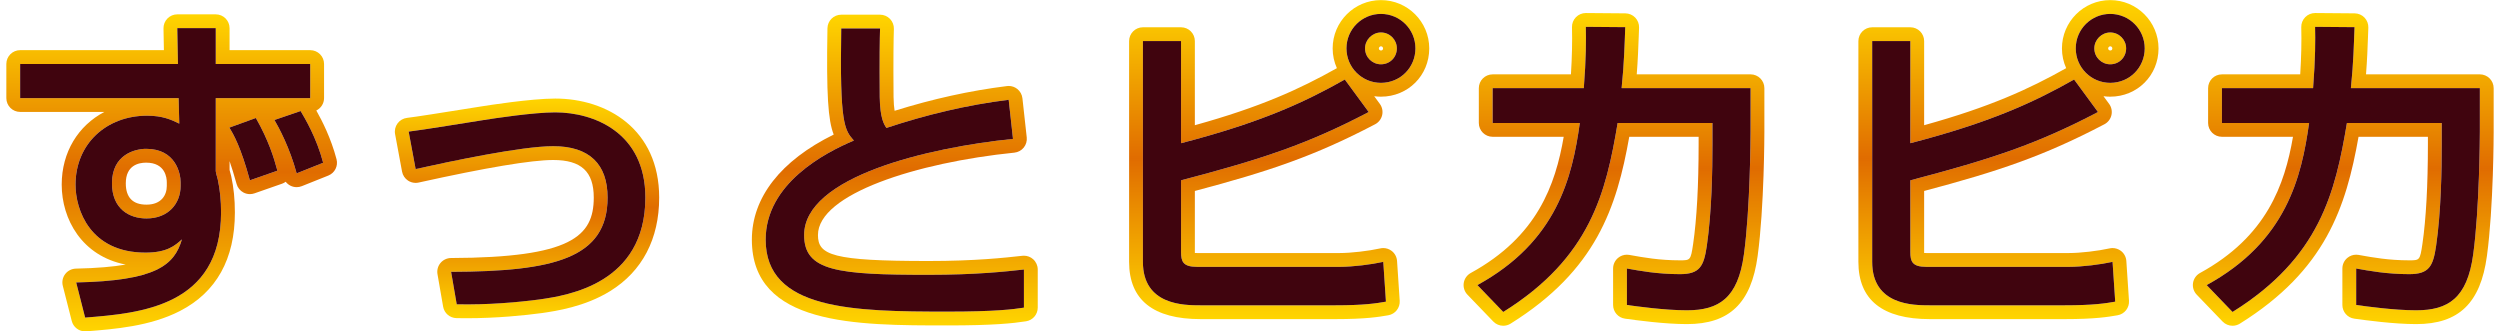 <?xml version="1.0" encoding="utf-8"?>
<!-- Generator: Adobe Illustrator 15.0.2, SVG Export Plug-In  -->
<!DOCTYPE svg PUBLIC "-//W3C//DTD SVG 1.1//EN" "http://www.w3.org/Graphics/SVG/1.1/DTD/svg11.dtd">
<svg version="1.1"
	 xmlns="http://www.w3.org/2000/svg" xmlns:xlink="http://www.w3.org/1999/xlink" xmlns:a="http://ns.adobe.com/AdobeSVGViewerExtensions/3.0/"
	 x="0px" y="0px" width="362px" height="48px" viewBox="0 0 362 48" enable-background="new 0 0 362 48" xml:space="preserve">
<defs>
</defs>
<linearGradient id="SVGID_1_" gradientUnits="userSpaceOnUse" x1="24.856" y1="47.986" x2="24.856" y2="2.078">
	<stop  offset="0" style="stop-color:#FFD500"/>
	<stop  offset="0.503" style="stop-color:#E06C00"/>
	<stop  offset="1" style="stop-color:#FFD500"/>
</linearGradient>
<path fill="url(#SVGID_1_)" d="M31.241,4.078v5.185h13.681v4.944H31.241v10.561c0,0.192,0.24,1.008,0.288,1.2
	c0.336,1.536,0.48,3.12,0.48,4.801c0,13.633-11.761,14.593-19.682,15.218l-1.296-5.089c11.473-0.24,14.209-2.448,15.313-6.241
	c-1.008,0.912-2.16,1.921-5.28,1.921c-8.017,0-10.129-6.192-10.129-9.841c0-5.904,4.464-9.985,10.369-9.985
	c2.208,0,3.504,0.576,4.657,1.152l-0.096-3.696H2.918V9.263h22.85l-0.096-5.185H31.241 M21.208,31.633
	c3.216,0,4.944-2.209,4.944-4.705V26.4c0-1.297-0.72-4.849-4.993-4.849c-1.584,0-4.944,0.815-4.944,4.992
	C16.215,30.24,18.712,31.633,21.208,31.633 M43.53,16.079c0.624,1.056,2.304,3.841,3.264,7.489l-3.84,1.535
	c-1.008-3.744-2.592-6.672-3.216-7.729L43.53,16.079 M37.049,17.088c1.824,3.216,2.592,5.664,3.12,7.632l-3.984,1.392
	c-1.344-4.896-2.352-6.624-2.976-7.632L37.049,17.088 M31.241,2.078h-5.568c-0.537,0-1.051,0.216-1.427,0.599
	c-0.376,0.384-0.583,0.901-0.572,1.438l0.058,3.147H2.918c-1.104,0-2,0.896-2,2v4.944c0,1.104,0.896,2,2,2h12.195
	c-3.782,1.979-6.178,5.814-6.178,10.529c0,5.003,2.92,10.34,9.262,11.575c-1.792,0.312-4.134,0.522-7.208,0.586
	c-0.61,0.014-1.181,0.304-1.55,0.789c-0.37,0.485-0.497,1.113-0.346,1.704l1.296,5.089c0.227,0.893,1.03,1.507,1.937,1.507
	c0.053,0,0.105-0.002,0.159-0.006c4.127-0.326,9.263-0.731,13.569-2.946c5.279-2.717,7.956-7.516,7.956-14.266
	c0-1.899-0.172-3.609-0.526-5.229c-0.004-0.019-0.008-0.036-0.013-0.055c-0.014-0.055-0.04-0.151-0.072-0.271
	c-0.035-0.126-0.118-0.43-0.157-0.597v-1.285c0.309,0.887,0.649,1.972,1.016,3.308c0.147,0.534,0.509,0.984,0.999,1.241
	c0.29,0.152,0.609,0.229,0.93,0.229c0.222,0,0.445-0.037,0.66-0.112l3.984-1.392c0.198-0.068,0.378-0.166,0.538-0.286
	c0.183,0.238,0.418,0.434,0.692,0.571c0.281,0.141,0.587,0.211,0.895,0.211c0.251,0,0.503-0.048,0.742-0.143l3.84-1.535
	c0.938-0.375,1.449-1.39,1.192-2.366c-0.81-3.078-2.107-5.604-2.928-7.056c0.664-0.325,1.122-1.008,1.122-1.797V9.263
	c0-1.104-0.896-2-2-2H33.241V4.078C33.241,2.974,32.345,2.078,31.241,2.078L31.241,2.078z M21.208,29.633
	c-1.986,0-2.993-1.039-2.993-3.089c0-2.604,1.845-2.992,2.944-2.992c2.777,0,2.993,2.181,2.993,2.849v0.527
	C24.152,28.235,23.379,29.633,21.208,29.633L21.208,29.633z"/>
<linearGradient id="SVGID_2_" gradientUnits="userSpaceOnUse" x1="76.312" y1="46.08" x2="76.312" y2="14.271">
	<stop  offset="0" style="stop-color:#FFD500"/>
	<stop  offset="0.503" style="stop-color:#E06C00"/>
	<stop  offset="1" style="stop-color:#FFD500"/>
</linearGradient>
<path fill="url(#SVGID_2_)" d="M80.392,16.271c5.617,0,13.057,2.928,13.057,12.337c0,12.481-11.281,14.161-15.217,14.737
	c-2.877,0.386-6.715,0.734-10.688,0.734c-0.469,0-0.938-0.005-1.409-0.015l-0.816-4.704c14.929-0.049,22.658-1.969,22.658-10.753
	c0-4.849-2.64-7.44-7.873-7.44c-4.608,0-14.929,2.208-19.921,3.313l-1.008-5.426c1.728-0.191,9.313-1.439,10.897-1.68
	C71.56,17.135,77.272,16.271,80.392,16.271 M80.392,14.271c-3.542,0-9.923,1.014-10.64,1.129c-0.433,0.065-1.371,0.216-2.521,0.4
	c-2.822,0.451-7.087,1.134-8.277,1.266c-0.553,0.062-1.055,0.35-1.386,0.797c-0.332,0.446-0.462,1.01-0.36,1.557l1.008,5.426
	c0.099,0.533,0.41,1.003,0.862,1.303c0.33,0.218,0.715,0.332,1.104,0.332c0.144,0,0.289-0.016,0.432-0.047
	c9.793-2.167,16.35-3.266,19.489-3.266c4.062,0,5.873,1.678,5.873,5.44c0,5.633-3.293,8.696-20.665,8.753
	c-0.589,0.002-1.147,0.264-1.526,0.715c-0.379,0.451-0.539,1.047-0.438,1.627l0.816,4.704c0.164,0.942,0.971,1.637,1.927,1.658
	c0.485,0.01,0.97,0.015,1.453,0.015c4.419,0,8.396-0.409,10.954-0.752c2.026-0.297,6.192-0.906,9.872-3.187
	c4.631-2.869,7.079-7.549,7.079-13.533C95.449,18.704,87.887,14.271,80.392,14.271L80.392,14.271z"/>
<linearGradient id="SVGID_3_" gradientUnits="userSpaceOnUse" x1="129.568" y1="47.121" x2="129.568" y2="2.126">
	<stop  offset="0" style="stop-color:#FFD500"/>
	<stop  offset="0.503" style="stop-color:#E06C00"/>
	<stop  offset="1" style="stop-color:#FFD500"/>
</linearGradient>
<path fill="url(#SVGID_3_)" d="M127.432,4.126c-0.048,1.44-0.096,4.32-0.048,9.937c0.048,3.072,0.625,3.938,0.96,4.465
	c5.809-1.92,11.569-3.313,17.713-4.08l0.624,5.664c-12.289,1.248-30.243,5.473-30.243,13.922c0,5.232,4.849,5.76,18.001,5.76
	c6.913,0,11.233-0.48,13.825-0.768v5.52c-1.536,0.24-4.128,0.576-11.041,0.576c-13.729,0-26.354-0.239-26.354-10.416
	c0-8.113,8.545-12.578,12.769-14.354c-1.344-1.536-2.064-2.352-1.824-16.226H127.432 M127.432,2.126h-5.617
	c-1.091,0-1.981,0.874-2,1.966c-0.167,9.659,0.093,13.324,0.906,15.391c-7.665,3.771-11.851,9.117-11.851,15.223
	c0,12.416,15.064,12.416,28.354,12.416c6.619,0,9.452-0.304,11.35-0.601c0.973-0.151,1.691-0.99,1.691-1.976v-5.52
	c0-0.568-0.242-1.11-0.666-1.49c-0.369-0.33-0.844-0.51-1.334-0.51c-0.073,0-0.146,0.004-0.22,0.012
	c-2.562,0.284-6.819,0.756-13.605,0.756c-13.901,0-16.001-0.847-16.001-3.76c0-5.938,14.31-10.496,28.445-11.932
	c0.531-0.055,1.018-0.318,1.353-0.732c0.335-0.415,0.491-0.946,0.433-1.477l-0.624-5.664c-0.059-0.532-0.328-1.02-0.749-1.351
	c-0.354-0.28-0.792-0.431-1.239-0.431c-0.083,0-0.165,0.005-0.248,0.016c-5.358,0.669-10.7,1.844-16.273,3.581
	c-0.08-0.48-0.139-1.127-0.153-2.013c-0.047-5.552,0-8.415,0.048-9.838c0.018-0.542-0.185-1.068-0.562-1.458
	C128.493,2.346,127.974,2.126,127.432,2.126L127.432,2.126z"/>
<linearGradient id="SVGID_4_" gradientUnits="userSpaceOnUse" x1="185.224" y1="46.209" x2="185.224" y2="0.014">
	<stop  offset="0" style="stop-color:#FFD500"/>
	<stop  offset="0.503" style="stop-color:#E06C00"/>
	<stop  offset="1" style="stop-color:#FFD500"/>
</linearGradient>
<path fill="url(#SVGID_4_)" d="M199.961,2.014c2.736,0,4.993,2.209,4.993,4.992c0,2.785-2.208,4.993-4.993,4.993
	c-2.736,0-4.992-2.208-4.992-4.993C194.969,4.223,197.225,2.014,199.961,2.014 M199.961,9.311c1.296,0,2.304-1.008,2.304-2.305
	c0-1.248-1.008-2.304-2.304-2.304c-1.248,0-2.304,1.056-2.304,2.304C197.657,8.303,198.713,9.311,199.961,9.311 M171.015,5.95
	v14.785c11.473-2.976,17.761-5.856,23.714-9.217l3.457,4.704c-8.785,4.609-15.266,6.77-27.17,9.889V36.48
	c0,1.345,0.24,2.16,2.304,2.16h20.689c1.873,0,4.561-0.336,6.289-0.72l0.384,5.761c-1.392,0.24-3.12,0.527-7.345,0.527h-19.49
	c-2.4,0-8.353,0-8.353-6.288V5.95H171.015 M199.961,0.014c-3.855,0-6.992,3.137-6.992,6.992c0,1.02,0.219,1.989,0.613,2.863
	c-5.39,3.03-11.074,5.632-20.567,8.26V5.95c0-1.104-0.896-2-2-2h-5.521c-1.104,0-2,0.896-2,2v31.971c0,5.5,3.483,8.288,10.353,8.288
	h19.49c4.46,0,6.324-0.321,7.685-0.557c1.009-0.174,1.724-1.082,1.655-2.104l-0.384-5.761c-0.039-0.582-0.33-1.118-0.797-1.468
	c-0.349-0.262-0.771-0.399-1.199-0.399c-0.145,0-0.29,0.016-0.434,0.048c-1.726,0.383-4.243,0.672-5.855,0.672h-20.689
	c-0.12,0-0.22-0.004-0.303-0.009c-0.001-0.045-0.001-0.096-0.001-0.151v-8.828c10.748-2.853,17.305-5.044,26.1-9.658
	c0.516-0.271,0.888-0.754,1.02-1.321c0.131-0.568,0.008-1.165-0.337-1.635l-0.814-1.107c0.32,0.045,0.646,0.068,0.978,0.068
	c3.921,0,6.993-3.071,6.993-6.993C206.954,3.15,203.817,0.014,199.961,0.014L199.961,0.014z M199.961,7.311
	c-0.146,0-0.304-0.116-0.304-0.305c0-0.145,0.159-0.304,0.304-0.304c0.188,0,0.304,0.157,0.304,0.304
	C200.266,7.199,200.155,7.311,199.961,7.311L199.961,7.311z"/>
<linearGradient id="SVGID_5_" gradientUnits="userSpaceOnUse" x1="233.704" y1="47.17" x2="233.704" y2="1.887">
	<stop  offset="0" style="stop-color:#FFD500"/>
	<stop  offset="0.503" style="stop-color:#E06C00"/>
	<stop  offset="1" style="stop-color:#FFD500"/>
</linearGradient>
<path fill="url(#SVGID_5_)" d="M229.624,3.887l5.712,0.047c-0.096,2.4-0.144,5.137-0.528,8.833h18.674v6.337
	c0,0.72-0.048,11.041-0.96,17.713c-0.864,6.385-3.648,8.113-8.257,8.113c-3.216,0-7.297-0.576-8.689-0.768v-5.281
	c1.873,0.336,4.417,0.816,7.681,0.816c2.88,0,3.457-1.152,3.889-4.08c0.72-4.945,0.816-10.945,0.816-14.738v-3.072h-13.729
	c-1.68,10.082-3.937,19.49-16.562,27.363l-3.745-3.889c11.569-6.336,13.729-15.649,14.833-23.475h-12.625v-5.04h13.201
	C229.672,8.494,229.672,5.711,229.624,3.887 M229.624,1.887c-0.537,0-1.051,0.216-1.427,0.599c-0.38,0.387-0.587,0.912-0.573,1.454
	c0.054,2.067,0.004,4.315-0.152,6.827h-11.338c-1.104,0-2,0.896-2,2v5.04c0,1.104,0.896,2,2,2h10.291
	c-1.203,6.963-3.813,14.438-13.459,19.721c-0.547,0.299-0.922,0.836-1.017,1.452c-0.094,0.615,0.104,1.24,0.537,1.689l3.745,3.889
	c0.388,0.402,0.912,0.612,1.441,0.612c0.364,0,0.73-0.1,1.057-0.303c12.42-7.745,15.37-16.852,17.189-27.061h10.043v1.072
	c0,5.964-0.268,10.825-0.795,14.45c-0.35,2.368-0.408,2.368-1.91,2.368c-2.963,0-5.264-0.414-7.113-0.746l-0.214-0.039
	c-0.117-0.021-0.235-0.031-0.353-0.031c-0.465,0-0.92,0.162-1.283,0.466c-0.454,0.38-0.717,0.942-0.717,1.534v5.281
	c0,0.999,0.738,1.846,1.728,1.981l0.133,0.019c1.524,0.21,5.572,0.768,8.828,0.768c6.159,0,9.317-3.036,10.239-9.845
	c0.967-7.072,0.978-17.873,0.978-17.981v-6.337c0-1.104-0.896-2-2-2H237c0.167-2.127,0.231-3.91,0.29-5.53
	c0.015-0.419,0.03-0.825,0.046-1.223c0.021-0.541-0.177-1.067-0.551-1.46c-0.374-0.392-0.89-0.615-1.431-0.62l-5.712-0.047
	C229.635,1.887,229.629,1.887,229.624,1.887L229.624,1.887z"/>
<linearGradient id="SVGID_6_" gradientUnits="userSpaceOnUse" x1="290.825" y1="46.209" x2="290.825" y2="0.014">
	<stop  offset="0" style="stop-color:#FFD500"/>
	<stop  offset="0.503" style="stop-color:#E06C00"/>
	<stop  offset="1" style="stop-color:#FFD500"/>
</linearGradient>
<path fill="url(#SVGID_6_)" d="M305.562,2.014c2.736,0,4.993,2.209,4.993,4.992c0,2.785-2.208,4.993-4.993,4.993
	c-2.736,0-4.992-2.208-4.992-4.993C300.569,4.223,302.825,2.014,305.562,2.014 M305.562,9.311c1.296,0,2.304-1.008,2.304-2.305
	c0-1.248-1.008-2.304-2.304-2.304c-1.248,0-2.304,1.056-2.304,2.304C303.257,8.303,304.313,9.311,305.562,9.311 M276.615,5.95
	v14.785c11.473-2.976,17.761-5.856,23.714-9.217l3.457,4.704c-8.785,4.609-15.266,6.77-27.17,9.889V36.48
	c0,1.345,0.24,2.16,2.304,2.16h20.69c1.872,0,4.56-0.336,6.288-0.72l0.384,5.761c-1.392,0.24-3.12,0.527-7.345,0.527h-19.49
	c-2.4,0-8.353,0-8.353-6.288V5.95H276.615 M305.562,0.014c-3.855,0-6.992,3.137-6.992,6.992c0,1.02,0.219,1.989,0.613,2.863
	c-5.389,3.03-11.073,5.631-20.567,8.26V5.95c0-1.104-0.896-2-2-2h-5.521c-1.104,0-2,0.896-2,2v31.971
	c0,5.5,3.483,8.288,10.353,8.288h19.49c4.46,0,6.324-0.321,7.685-0.557c1.009-0.174,1.724-1.082,1.655-2.104l-0.384-5.761
	c-0.039-0.582-0.33-1.118-0.797-1.468c-0.349-0.262-0.771-0.399-1.199-0.399c-0.145,0-0.29,0.016-0.434,0.048
	c-1.726,0.383-4.242,0.672-5.854,0.672h-20.69c-0.12,0-0.22-0.004-0.303-0.009c-0.001-0.045-0.001-0.096-0.001-0.151v-8.828
	c10.748-2.853,17.306-5.044,26.1-9.658c0.516-0.271,0.888-0.754,1.02-1.321c0.131-0.568,0.008-1.165-0.337-1.635l-0.814-1.107
	c0.32,0.045,0.646,0.068,0.978,0.068c3.921,0,6.993-3.071,6.993-6.993C312.554,3.15,309.417,0.014,305.562,0.014L305.562,0.014z
	 M305.562,7.311c-0.146,0-0.304-0.116-0.304-0.305c0-0.145,0.159-0.304,0.304-0.304c0.188,0,0.304,0.157,0.304,0.304
	C305.866,7.199,305.755,7.311,305.562,7.311L305.562,7.311z"/>
<linearGradient id="SVGID_7_" gradientUnits="userSpaceOnUse" x1="339.304" y1="47.17" x2="339.304" y2="1.887">
	<stop  offset="0" style="stop-color:#FFD500"/>
	<stop  offset="0.503" style="stop-color:#E06C00"/>
	<stop  offset="1" style="stop-color:#FFD500"/>
</linearGradient>
<path fill="url(#SVGID_7_)" d="M335.224,3.887l5.712,0.047c-0.096,2.4-0.144,5.137-0.528,8.833h18.674v6.337
	c0,0.72-0.048,11.041-0.96,17.713c-0.864,6.385-3.648,8.113-8.257,8.113c-3.216,0-7.297-0.576-8.689-0.768v-5.281
	c1.873,0.336,4.417,0.816,7.681,0.816c2.88,0,3.457-1.152,3.889-4.08c0.72-4.945,0.816-10.945,0.816-14.738v-3.072h-13.729
	c-1.68,10.082-3.937,19.49-16.562,27.363l-3.745-3.889c11.569-6.336,13.729-15.649,14.833-23.475h-12.625v-5.04h13.201
	C335.271,8.494,335.271,5.711,335.224,3.887 M335.224,1.887c-0.537,0-1.051,0.216-1.427,0.599c-0.38,0.387-0.587,0.912-0.573,1.454
	c0.054,2.067,0.004,4.315-0.152,6.827h-11.338c-1.104,0-2,0.896-2,2v5.04c0,1.104,0.896,2,2,2h10.291
	c-1.203,6.963-3.813,14.438-13.459,19.721c-0.547,0.299-0.922,0.836-1.017,1.452c-0.094,0.615,0.104,1.24,0.537,1.689l3.745,3.889
	c0.388,0.402,0.912,0.612,1.441,0.612c0.364,0,0.73-0.1,1.057-0.303c12.42-7.745,15.37-16.852,17.189-27.061h10.043v1.072
	c0,5.964-0.268,10.825-0.795,14.45c-0.35,2.368-0.408,2.368-1.91,2.368c-2.963,0-5.264-0.414-7.113-0.746l-0.214-0.039
	c-0.117-0.021-0.235-0.031-0.353-0.031c-0.465,0-0.92,0.162-1.283,0.466c-0.454,0.38-0.717,0.942-0.717,1.534v5.281
	c0,0.999,0.738,1.846,1.728,1.981l0.133,0.019c1.524,0.21,5.572,0.768,8.828,0.768c6.159,0,9.317-3.036,10.239-9.845
	c0.967-7.072,0.978-17.873,0.978-17.981v-6.337c0-1.104-0.896-2-2-2h-16.483c0.168-2.127,0.232-3.91,0.29-5.53
	c0.015-0.419,0.03-0.825,0.046-1.223c0.021-0.541-0.177-1.067-0.551-1.46c-0.374-0.392-0.89-0.615-1.431-0.62l-5.712-0.047
	C335.234,1.887,335.229,1.887,335.224,1.887L335.224,1.887z"/>
<path fill="#40040E" d="M25.672,4.078h5.568v5.185h13.681v4.944H31.241v10.561c0,0.192,0.24,1.008,0.288,1.2
	c0.336,1.536,0.48,3.12,0.48,4.801c0,13.633-11.761,14.593-19.682,15.218l-1.296-5.089c11.473-0.24,14.209-2.448,15.313-6.241
	c-1.008,0.912-2.16,1.921-5.28,1.921c-8.017,0-10.129-6.192-10.129-9.841c0-5.904,4.464-9.985,10.369-9.985
	c2.208,0,3.504,0.576,4.657,1.152l-0.096-3.696H2.918V9.263h22.85L25.672,4.078z M26.152,26.4c0-1.297-0.72-4.849-4.993-4.849
	c-1.584,0-4.944,0.815-4.944,4.992c0,3.696,2.497,5.089,4.993,5.089c3.216,0,4.944-2.209,4.944-4.705V26.4z M36.185,26.111
	c-1.344-4.896-2.352-6.624-2.976-7.632l3.84-1.392c1.824,3.216,2.592,5.664,3.12,7.632L36.185,26.111z M42.954,25.104
	c-1.008-3.744-2.592-6.672-3.216-7.729l3.792-1.296c0.624,1.056,2.304,3.841,3.264,7.489L42.954,25.104z"/>
<path fill="#40040E" d="M65.319,39.361c14.929-0.049,22.658-1.969,22.658-10.753c0-4.849-2.64-7.44-7.873-7.44
	c-4.608,0-14.929,2.208-19.921,3.313l-1.008-5.426c1.728-0.191,9.313-1.439,10.897-1.68c1.488-0.24,7.201-1.104,10.321-1.104
	c5.617,0,13.057,2.928,13.057,12.337c0,12.481-11.281,14.161-15.217,14.737c-3.216,0.432-7.632,0.816-12.097,0.72L65.319,39.361z"/>
<path fill="#40040E" d="M127.432,4.126c-0.048,1.44-0.096,4.32-0.048,9.937c0.048,3.072,0.625,3.938,0.96,4.465
	c5.809-1.92,11.569-3.313,17.713-4.08l0.624,5.664c-12.289,1.248-30.243,5.473-30.243,13.922c0,5.232,4.849,5.76,18.001,5.76
	c6.913,0,11.233-0.48,13.825-0.768v5.52c-1.536,0.24-4.128,0.576-11.041,0.576c-13.729,0-26.354-0.239-26.354-10.416
	c0-8.113,8.545-12.578,12.769-14.354c-1.344-1.536-2.064-2.352-1.824-16.226H127.432z"/>
<path fill="#40040E" d="M171.015,5.95v14.785c11.473-2.976,17.761-5.856,23.714-9.217l3.457,4.704
	c-8.785,4.609-15.266,6.77-27.17,9.889V36.48c0,1.345,0.24,2.16,2.304,2.16h20.689c1.873,0,4.561-0.336,6.289-0.72l0.384,5.761
	c-1.392,0.24-3.12,0.527-7.345,0.527h-19.49c-2.4,0-8.353,0-8.353-6.288V5.95H171.015z M204.954,7.006
	c0,2.785-2.208,4.993-4.993,4.993c-2.736,0-4.992-2.208-4.992-4.993c0-2.783,2.256-4.992,4.992-4.992S204.954,4.223,204.954,7.006z
	 M197.657,7.006c0,1.297,1.056,2.305,2.304,2.305c1.296,0,2.304-1.008,2.304-2.305c0-1.248-1.008-2.304-2.304-2.304
	C198.713,4.702,197.657,5.758,197.657,7.006z"/>
<path fill="#40040E" d="M253.482,12.767v6.337c0,0.72-0.048,11.041-0.96,17.713c-0.864,6.385-3.648,8.113-8.257,8.113
	c-3.216,0-7.297-0.576-8.689-0.768v-5.281c1.873,0.336,4.417,0.816,7.681,0.816c2.88,0,3.457-1.152,3.889-4.08
	c0.72-4.945,0.816-10.945,0.816-14.738v-3.072h-13.729c-1.68,10.082-3.937,19.49-16.562,27.363l-3.745-3.889
	c11.569-6.336,13.729-15.649,14.833-23.475h-12.625v-5.04h13.201c0.336-4.272,0.336-7.056,0.288-8.88l5.712,0.047
	c-0.096,2.4-0.144,5.137-0.528,8.833H253.482z"/>
<path fill="#40040E" d="M276.615,5.95v14.785c11.473-2.976,17.761-5.856,23.714-9.217l3.457,4.704
	c-8.785,4.609-15.266,6.77-27.17,9.889V36.48c0,1.345,0.24,2.16,2.304,2.16h20.69c1.872,0,4.56-0.336,6.288-0.72l0.384,5.761
	c-1.392,0.24-3.12,0.527-7.345,0.527h-19.49c-2.4,0-8.353,0-8.353-6.288V5.95H276.615z M310.554,7.006
	c0,2.785-2.208,4.993-4.993,4.993c-2.736,0-4.992-2.208-4.992-4.993c0-2.783,2.256-4.992,4.992-4.992S310.554,4.223,310.554,7.006z
	 M303.257,7.006c0,1.297,1.056,2.305,2.304,2.305c1.296,0,2.304-1.008,2.304-2.305c0-1.248-1.008-2.304-2.304-2.304
	C304.313,4.702,303.257,5.758,303.257,7.006z"/>
<path fill="#40040E" d="M359.082,12.767v6.337c0,0.72-0.048,11.041-0.96,17.713c-0.864,6.385-3.648,8.113-8.257,8.113
	c-3.216,0-7.297-0.576-8.689-0.768v-5.281c1.873,0.336,4.417,0.816,7.681,0.816c2.88,0,3.457-1.152,3.889-4.08
	c0.72-4.945,0.816-10.945,0.816-14.738v-3.072h-13.729c-1.68,10.082-3.937,19.49-16.562,27.363l-3.745-3.889
	c11.569-6.336,13.729-15.649,14.833-23.475h-12.625v-5.04h13.201c0.336-4.272,0.336-7.056,0.288-8.88l5.712,0.047
	c-0.096,2.4-0.144,5.137-0.528,8.833H359.082z"/>
<rect fill="none" width="362" height="48"/>
</svg>
